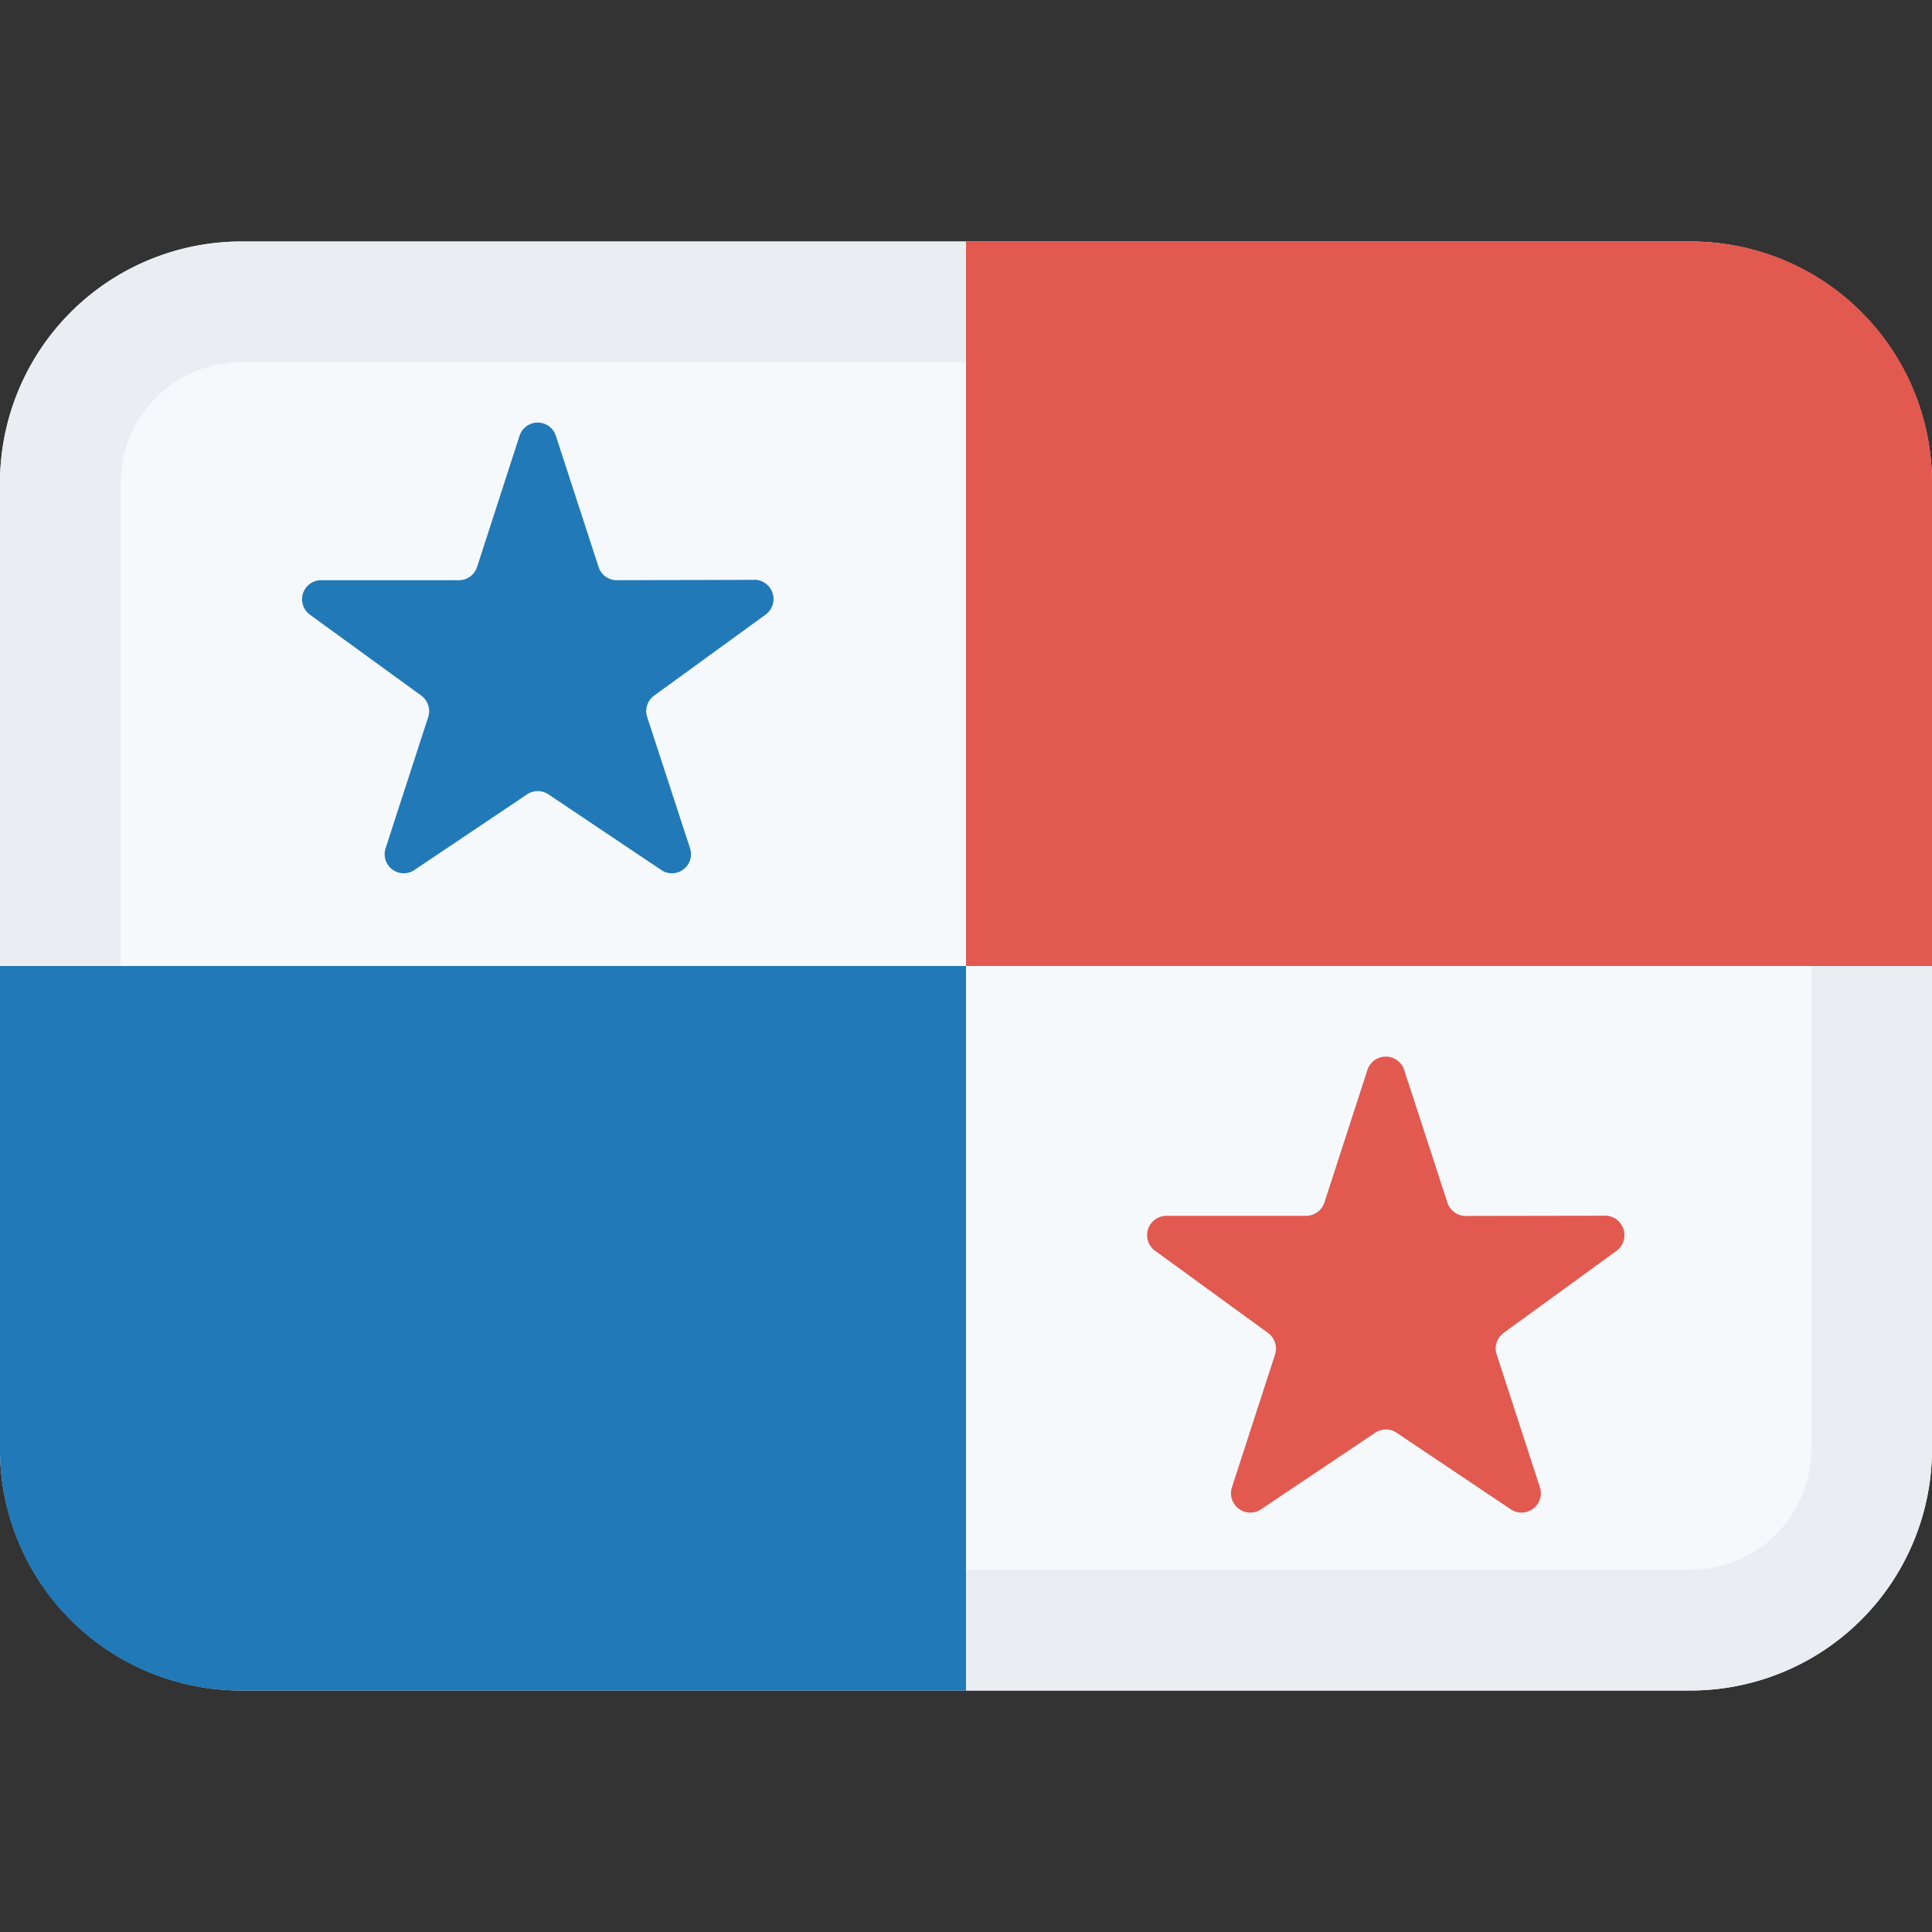 <svg class="SVGInline-svg SVGInline--cleaned-svg SVG-svg" height="16" width="16" xmlns="http://www.w3.org/2000/svg" viewBox="0 0 16 16"><rect x="0" y="0" width="16" height="16" fill="#333333" stroke="none"/><g fill="none" fill-rule="evenodd"><path fill="#F6F9FC" d="M0 4a2 2 0 0 1 2-2h12a2 2 0 0 1 2 2v8a2 2 0 0 1-2 2H2a2 2 0 0 1-2-2V4Z" data-darkreader-inline-fill="" style="--darkreader-inline-fill:#d7e7f4;"></path><path fill="#EAEEF3" fill-rule="nonzero" d="M2 3a1 1 0 0 0-1 1v4H0V4a2 2 0 0 1 2-2h6v1H2zm12 10a1 1 0 0 0 1-1V8h1v4a2 2 0 0 1-2 2H8v-1h6z" data-darkreader-inline-fill="" style="--darkreader-inline-fill:#d6e0e8;"></path><path fill="#E25950" fill-rule="nonzero" d="m13.292 10.068-1.153.002a.16.16 0 0 1-.152-.11l-.358-1.098a.16.16 0 0 0-.305 0l-.356 1.097a.16.16 0 0 1-.152.11H9.662a.16.16 0 0 0-.094.291l.932.678a.16.16 0 0 1 .059.18l-.356 1.097a.16.16 0 0 0 .247.18l.933-.626a.16.16 0 0 1 .188 0l.934.626a.16.16 0 0 0 .247-.18l-.357-1.097a.16.16 0 0 1 .058-.18l.933-.678a.162.162 0 0 0-.094-.293Z" data-darkreader-inline-fill="" style="--darkreader-inline-fill:#e76e66;"></path><path fill="#217AB7" fill-rule="nonzero" d="m6.247 4.802-1.14.003a.158.158 0 0 1-.15-.11l-.353-1.084a.158.158 0 0 0-.302 0l-.351 1.084a.158.158 0 0 1-.151.11H2.66a.158.158 0 0 0-.093.286l.922.67c.055.04.079.112.057.178l-.352 1.084a.158.158 0 0 0 .245.177l.921-.618a.16.16 0 0 1 .187 0l.922.618a.158.158 0 0 0 .245-.177L5.36 5.939a.158.158 0 0 1 .057-.178l.922-.67a.16.16 0 0 0-.093-.29Z" data-darkreader-inline-fill="" style="--darkreader-inline-fill:#62afe5;"></path><path fill="#217AB7" d="M0 8h8v6H1.998A1.993 1.993 0 0 1 0 12.002V8Z" data-darkreader-inline-fill="" style="--darkreader-inline-fill:#62afe5;"></path><path fill="#E25950" d="M8 2h6.002C15.113 2 16 2.894 16 3.998V8H8V2Z" data-darkreader-inline-fill="" style="--darkreader-inline-fill:#e76e66;"></path></g></svg>